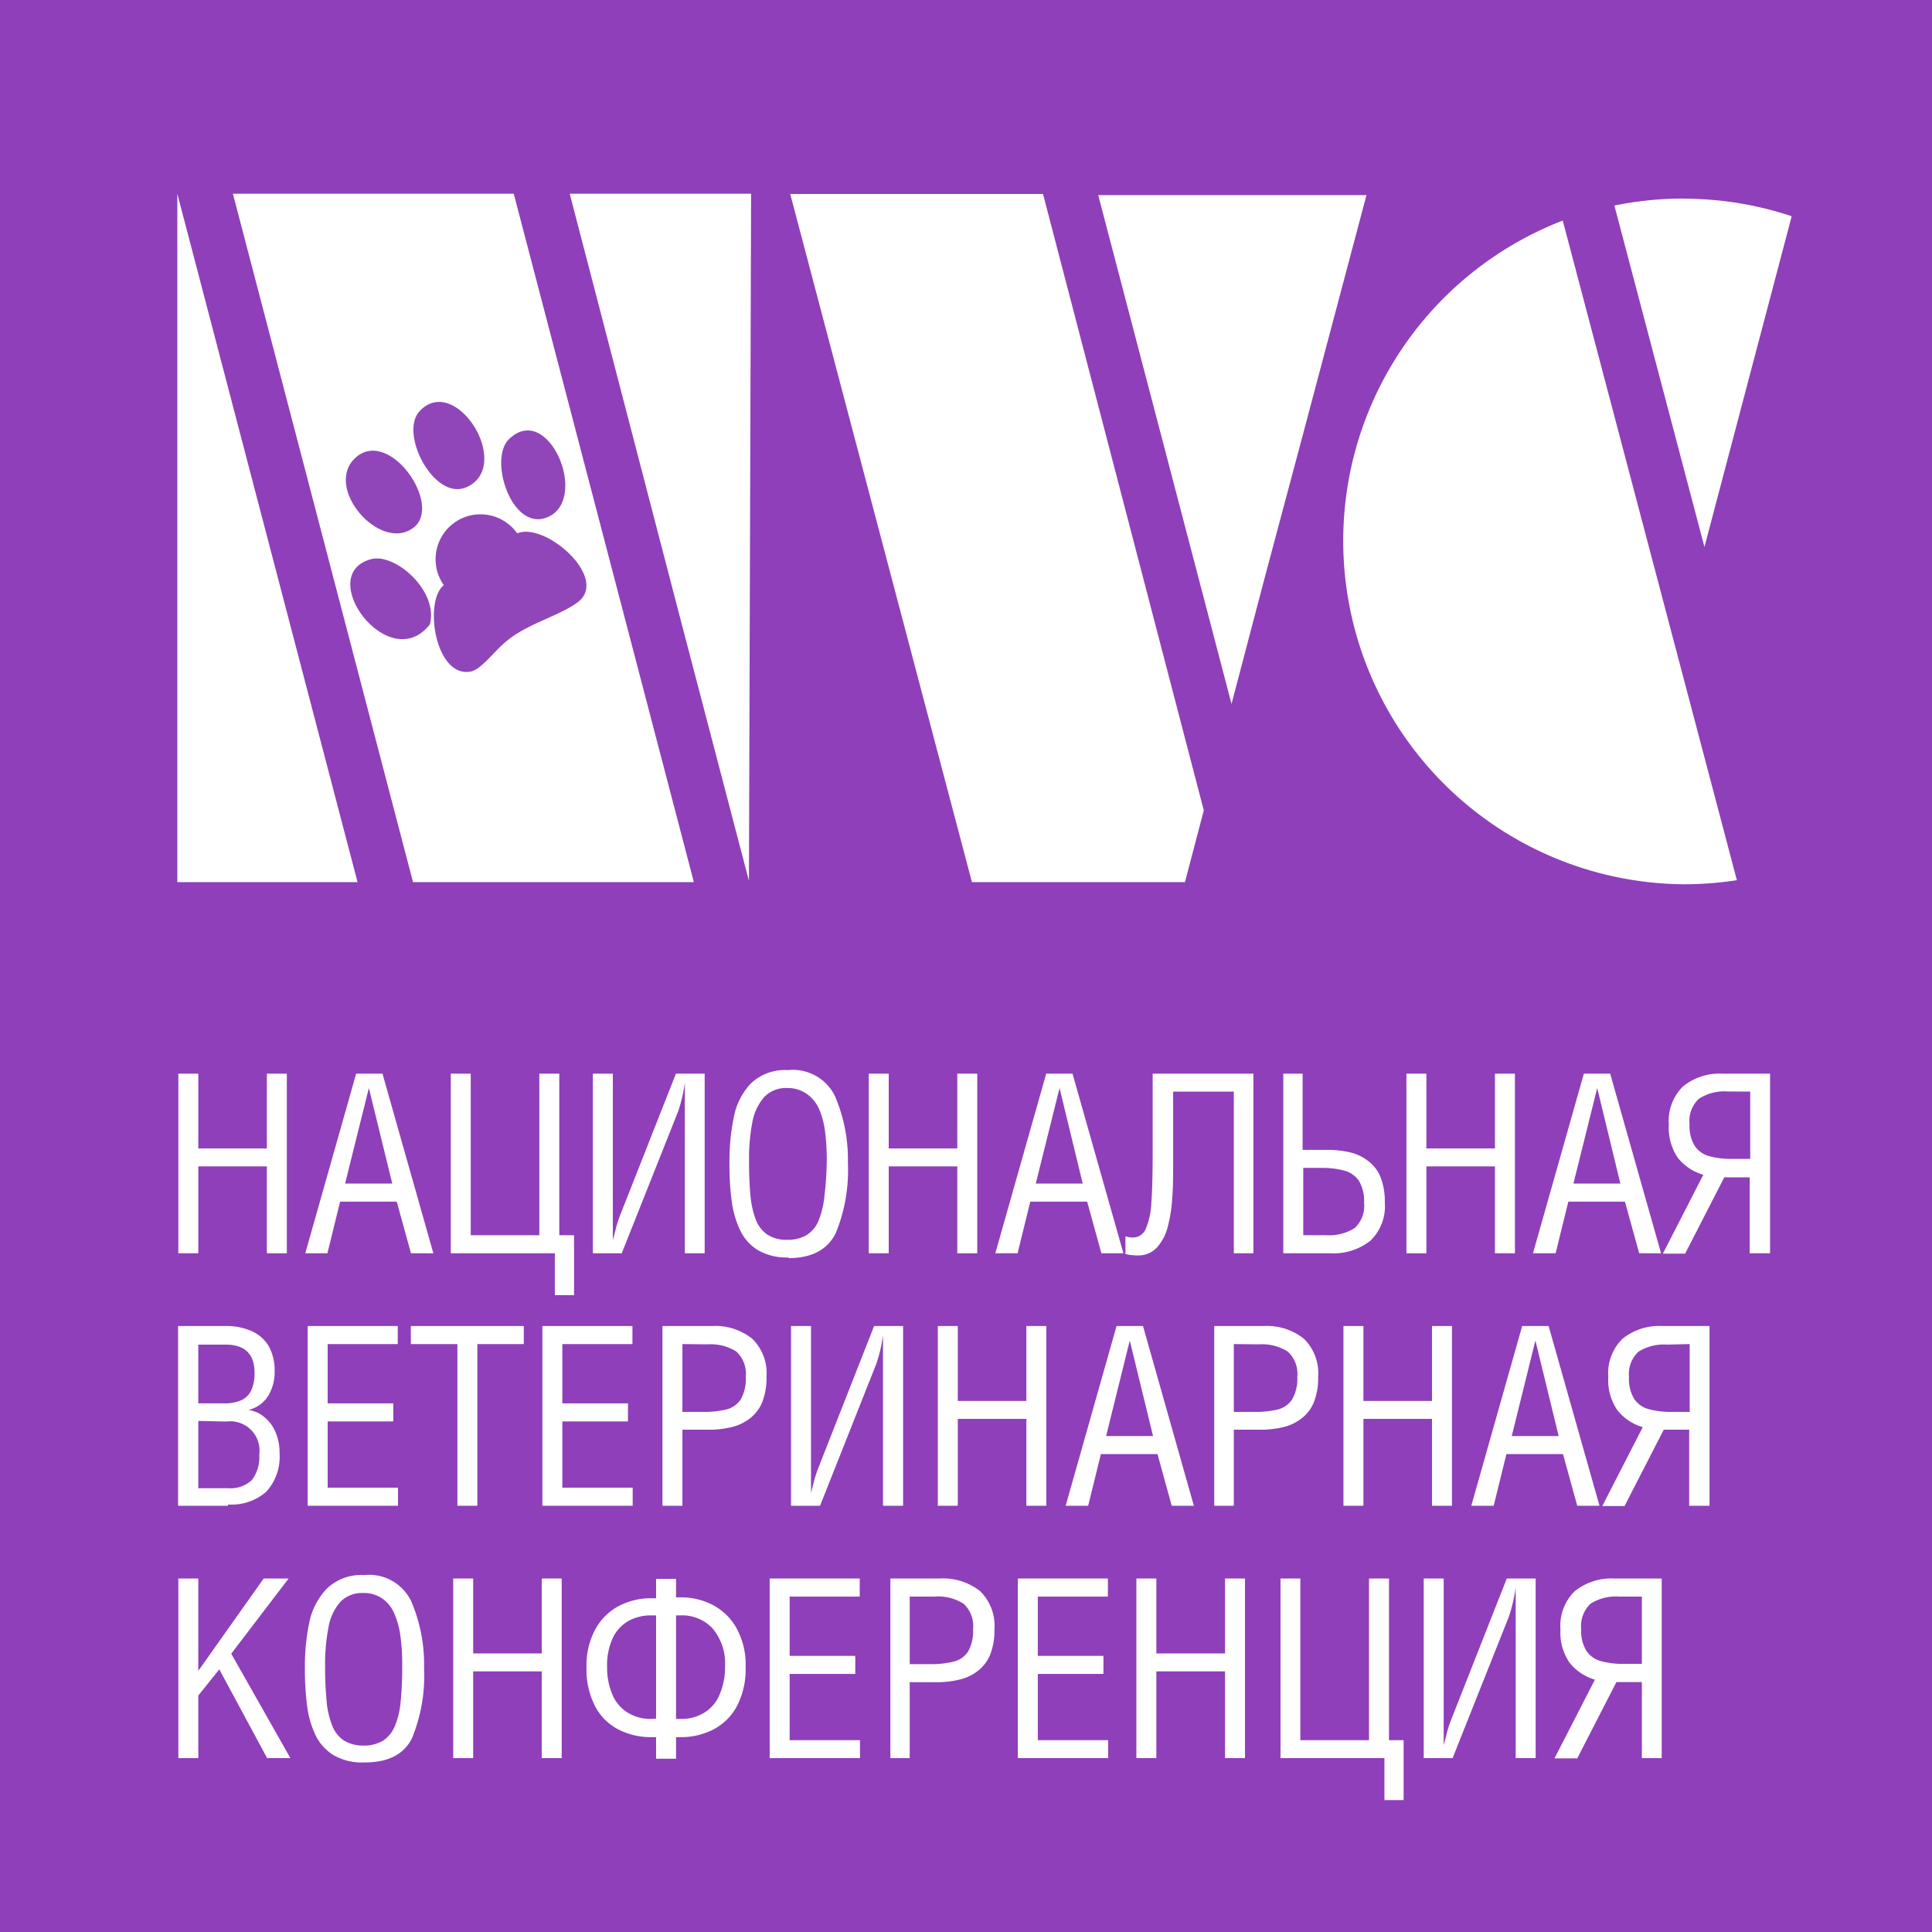<?xml version="1.0" encoding="UTF-8"?> <svg xmlns="http://www.w3.org/2000/svg" viewBox="0 0 151.89 151.89"><rect x="0" y="0" width="151.89" height="151.89" fill="#333333" stroke="none"/> <defs> <style>.cls-1{fill:#8f3fba;}.cls-1,.cls-3,.cls-4{fill-rule:evenodd;}.cls-2,.cls-4{fill:#fff;}.cls-3{fill:#9046b8;}</style> </defs> <title>2Ресурс 1</title> <g id="Слой_2" data-name="Слой 2"> <g id="Layer_1" data-name="Layer 1"> <polygon class="cls-1" points="0 0 151.89 0 151.89 151.89 0 151.89 0 0 0 0 0 0"></polygon> <path class="cls-2" d="M13.94,69.35H28.11L13.94,15.23V69.35ZM40.39,15.23H18.31L32.47,69.35H54.55L40.39,15.23Zm18.66,0H44.79l8.55,32.85,5.54,21.17.17-54Z"></path> <path class="cls-2" d="M96.82,55.34c5.35-20.38.91-3.39,10.61-40-13.89,0-17.61,0-21.09,0L96.82,55.34ZM62.12,15.23,76.41,69.35l16.75,0,1.48-5.64L82,15.25c-3.45,0-8.76,0-19.86,0Z"></path> <path class="cls-3" d="M33,32.31c2.85-3,7.41,4.35,3.66,6-2.53,1.1-5.32-4.26-3.66-6Z"></path> <path class="cls-3" d="M28,35.94c2.66-2.29,6.84,3.8,4.5,5.55-2.63,2-7.17-3.24-4.5-5.55Z"></path> <path class="cls-3" d="M40,34.54c3.05-3,6.31,4.53,3.16,6.07C40.3,42,38.37,36.16,40,34.54Z"></path> <path class="cls-3" d="M33.8,49.08c-3.21,4.13-9.14-3.89-4.63-5.12,1.88-.51,5.32,2.49,4.63,5.12Z"></path> <path class="cls-3" d="M34.89,46a3.53,3.53,0,0,1,5.77-4.07c2.23-.92,7.24,3.52,4.78,5.4-1.48,1.12-4,1.68-5.71,3.15-.94.8-1.92,2.17-2.74,2.32-2.78.49-3.69-5.51-2.1-6.8Z"></path> <path class="cls-4" d="M132.35,15.62A26.9,26.9,0,0,1,140.86,17L134,43l-7.08-26.84a27.06,27.06,0,0,1,5.44-.55Zm4.2,53.58a27.68,27.68,0,0,1-4.2.32,27,27,0,0,1-9.49-52.18L136.55,69.2Z"></path> <polygon class="cls-2" points="15.59 98.53 14.02 98.53 14.02 84.41 15.59 84.41 15.59 90.29 20.98 90.29 20.98 84.41 22.55 84.41 22.55 98.53 20.98 98.53 20.98 91.7 15.59 91.7 15.59 98.53 15.59 98.53 15.59 98.53"></polygon> <path class="cls-2" d="M30.84,93.05,29,85.54h0l-1.87,7.51ZM24,98.53l4-14.12h2.07l4,14.12H32.31l-1.12-4.06H26.74l-1,4.06Z"></path> <polygon class="cls-2" points="37.01 97.11 42.4 97.11 42.4 84.41 43.97 84.41 43.97 97.11 45.13 97.11 45.13 101.82 43.62 101.82 43.62 98.53 35.44 98.53 35.44 84.41 37.01 84.41 37.01 97.11 37.01 97.11 37.01 97.11"></polygon> <path class="cls-2" d="M46.61,84.41V98.53h2.27L53.3,87.41a11.36,11.36,0,0,0,.54-2.3h0c0,1.06,0,1.78,0,2.16V98.53h1.56V84.41H53.14l-4.4,11.16a9,9,0,0,0-.35,1.13l-.21.81h0c0-.61,0-1.14,0-1.57V84.41Z"></path> <path class="cls-2" d="M65,91.21a17.21,17.21,0,0,0-.14-2.28,6.35,6.35,0,0,0-.48-1.77,2.83,2.83,0,0,0-1-1.19,2.61,2.61,0,0,0-1.51-.43,2.33,2.33,0,0,0-1.81.73,4.17,4.17,0,0,0-.92,2,14.93,14.93,0,0,0-.25,3A27.29,27.29,0,0,0,59,94a7.11,7.11,0,0,0,.43,1.91,2.5,2.5,0,0,0,.91,1.16,2.74,2.74,0,0,0,1.56.4,2.82,2.82,0,0,0,1.56-.4,2.48,2.48,0,0,0,.92-1.17,7,7,0,0,0,.44-1.9A26.73,26.73,0,0,0,65,91.21Zm-3,7.65a4.52,4.52,0,0,1-2.42-.58,3.66,3.66,0,0,1-1.41-1.6,7.64,7.64,0,0,1-.65-2.29,21.53,21.53,0,0,1-.17-3,16.88,16.88,0,0,1,.34-3.56A5.34,5.34,0,0,1,59,85.21a3.88,3.88,0,0,1,2.94-1.08,3.68,3.68,0,0,1,3.72,2.08,12.67,12.67,0,0,1,1,5.23,13,13,0,0,1-.94,5.47c-.62,1.3-1.86,2-3.73,2Z"></path> <polygon class="cls-2" points="69.87 98.53 68.3 98.53 68.3 84.41 69.87 84.41 69.87 90.29 75.26 90.29 75.26 84.41 76.83 84.41 76.83 98.53 75.26 98.53 75.26 91.7 69.87 91.7 69.87 98.53 69.87 98.53 69.87 98.53"></polygon> <path class="cls-2" d="M85.12,93.05,83.3,85.54h0l-1.87,7.51Zm-6.87,5.48,4-14.12h2.07l4,14.12H86.59l-1.12-4.06H81l-1,4.06Z"></path> <path class="cls-2" d="M90.66,84.41h7.88V98.53H97V85.82H92.23v5.6c0,1,0,1.94-.07,2.72a11.21,11.21,0,0,1-.33,2.21,3.89,3.89,0,0,1-.85,1.7,2,2,0,0,1-1.56.65,4.24,4.24,0,0,1-.94-.11v-1.4a1.66,1.66,0,0,0,.61.1,1.09,1.09,0,0,0,1-.71,6,6,0,0,0,.43-2.08c.07-.92.1-2.22.1-3.93V84.41Z"></path> <path class="cls-2" d="M102.46,84.41h-1.57V98.53h3.75a4.6,4.6,0,0,0,3.11-1,3.76,3.76,0,0,0,1.12-3,5.18,5.18,0,0,0-.34-2,3,3,0,0,0-1-1.28,3.72,3.72,0,0,0-1.42-.66,7.88,7.88,0,0,0-1.84-.19h-1.86v-6Zm0,12.7V91.82h1.34a6.72,6.72,0,0,1,1.91.22,2,2,0,0,1,1.14.82,3.08,3.08,0,0,1,.39,1.69,2.38,2.38,0,0,1-.74,2,3.77,3.77,0,0,1-2.25.56Z"></path> <polygon class="cls-2" points="112.14 98.53 110.57 98.53 110.57 84.41 112.14 84.41 112.14 90.29 117.53 90.29 117.53 84.41 119.1 84.41 119.1 98.53 117.53 98.53 117.53 91.7 112.14 91.7 112.14 98.53 112.14 98.53 112.14 98.53"></polygon> <path class="cls-2" d="M127.39,93.05l-1.82-7.51h0l-1.87,7.51Zm-6.87,5.48,4-14.12h2.07l4,14.12h-1.72l-1.12-4.06h-4.45l-1,4.06Z"></path> <path class="cls-2" d="M137.6,98.53h1.56V84.41h-3.72a4.57,4.57,0,0,0-3.12,1,3.79,3.79,0,0,0-1.12,3,4.21,4.21,0,0,0,.71,2.62,4,4,0,0,0,2,1.33l-3.18,6.2h1.75l3.08-6h2v6Zm0-12.71v5.29h-1.34a6.69,6.69,0,0,1-1.9-.22,2,2,0,0,1-1.13-.81,3,3,0,0,1-.4-1.7,2.37,2.37,0,0,1,.74-2,3.68,3.68,0,0,1,2.24-.57Z"></path> <path class="cls-2" d="M17.92,118.38H14V104.25h3.71a4.86,4.86,0,0,1,2.16.44,2.91,2.91,0,0,1,1.3,1.22,3.94,3.94,0,0,1,.42,1.87,3.59,3.59,0,0,1-.53,2,2.53,2.53,0,0,1-1.53,1.07v0a2.43,2.43,0,0,1,1.23.54,3.07,3.07,0,0,1,.9,1.2,4.18,4.18,0,0,1,.32,1.69,4.07,4.07,0,0,1-1.05,3,4.14,4.14,0,0,1-3,1Zm-2.33-6.67V117h2.33a2.46,2.46,0,0,0,1.87-.63,2.91,2.91,0,0,0,.59-2,2.3,2.3,0,0,0-2.59-2.61Zm0-6v4.62h2a3.32,3.32,0,0,0,1.34-.23,1.6,1.6,0,0,0,.81-.77,3.09,3.09,0,0,0,.27-1.4c0-1.49-.76-2.22-2.29-2.22Z"></path> <polygon class="cls-2" points="31.29 118.38 24.19 118.38 24.19 104.25 31.27 104.25 31.27 105.67 25.76 105.67 25.76 110.33 30.92 110.33 30.92 111.75 25.76 111.75 25.76 116.96 31.29 116.96 31.29 118.38 31.29 118.38 31.29 118.38"></polygon> <polygon class="cls-2" points="32.3 105.67 32.3 104.25 41.18 104.25 41.18 105.67 37.53 105.67 37.53 118.38 35.96 118.38 35.96 105.67 32.3 105.67 32.3 105.67 32.3 105.67"></polygon> <polygon class="cls-2" points="49.74 118.38 42.64 118.38 42.64 104.25 49.72 104.25 49.72 105.67 44.21 105.67 44.21 110.33 49.37 110.33 49.37 111.75 44.21 111.75 44.21 116.96 49.74 116.96 49.74 118.38 49.74 118.38 49.74 118.38"></polygon> <path class="cls-2" d="M53.65,118.38H52.08V104.25H56a4.63,4.63,0,0,1,3.14,1,3.79,3.79,0,0,1,1.12,3,5.15,5.15,0,0,1-.34,2,3.11,3.11,0,0,1-1,1.29,3.72,3.72,0,0,1-1.42.66,7.41,7.41,0,0,1-1.84.2H53.65v6Zm0-12.71V111h1.53a7.78,7.78,0,0,0,1.93-.19,1.92,1.92,0,0,0,1.13-.8,3.26,3.26,0,0,0,.39-1.76,2.37,2.37,0,0,0-.75-2,3.77,3.77,0,0,0-2.25-.56Z"></path> <path class="cls-2" d="M62.19,104.25v14.13h2.28l4.41-11.12a11.36,11.36,0,0,0,.54-2.3h0c0,1.06,0,1.78,0,2.16v11.26H71V104.25H68.72l-4.39,11.17a8.91,8.91,0,0,0-.36,1.13l-.21.81h0c0-.61,0-1.14,0-1.57V104.25Z"></path> <polygon class="cls-2" points="75.3 118.38 73.73 118.38 73.73 104.25 75.3 104.25 75.3 110.14 80.69 110.14 80.69 104.25 82.26 104.25 82.26 118.38 80.69 118.38 80.69 111.55 75.3 111.55 75.3 118.38 75.3 118.38 75.3 118.38"></polygon> <path class="cls-2" d="M90.65,112.9l-1.83-7.51h0l-1.86,7.51Zm-6.87,5.48,4-14.13h2.08l4,14.13H92.12L91,114.32H86.55l-1,4.06Z"></path> <path class="cls-2" d="M97,118.38H95.46V104.25h3.92a4.62,4.62,0,0,1,3.13,1,3.79,3.79,0,0,1,1.12,3,5.15,5.15,0,0,1-.34,2,3,3,0,0,1-1,1.29,3.65,3.65,0,0,1-1.42.66,7.36,7.36,0,0,1-1.84.2H97v6Zm0-12.71V111h1.53a7.72,7.72,0,0,0,1.93-.19,1.92,1.92,0,0,0,1.13-.8,3.25,3.25,0,0,0,.4-1.76,2.37,2.37,0,0,0-.76-2,3.77,3.77,0,0,0-2.25-.56Z"></path> <polygon class="cls-2" points="107.19 118.38 105.62 118.38 105.62 104.25 107.19 104.25 107.19 110.14 112.58 110.14 112.58 104.25 114.15 104.25 114.15 118.38 112.58 118.38 112.58 111.55 107.19 111.55 107.19 118.38 107.19 118.38 107.19 118.38"></polygon> <path class="cls-2" d="M122.54,112.9l-1.83-7.51h0l-1.86,7.51Zm-6.87,5.48,4-14.13h2.08l4,14.13H124l-1.12-4.06h-4.45l-1,4.06Z"></path> <path class="cls-2" d="M132.84,118.38h1.56V104.25h-3.72a4.58,4.58,0,0,0-3.12,1,3.79,3.79,0,0,0-1.12,3,4.16,4.16,0,0,0,.71,2.61,3.93,3.93,0,0,0,2,1.34l-3.18,6.2h1.75l3.08-6h2v6Zm0-12.71V111H131.5a6.69,6.69,0,0,1-1.9-.22,2,2,0,0,1-1.13-.81,3,3,0,0,1-.4-1.7,2.4,2.4,0,0,1,.74-2,3.75,3.75,0,0,1,2.24-.56Z"></path> <polygon class="cls-2" points="15.59 138.22 14.02 138.22 14.02 124.1 15.59 124.1 15.59 131.36 20.73 124.1 22.69 124.1 18.18 130.01 22.83 138.22 21 138.22 17.24 131.24 15.59 133.3 15.59 138.22 15.59 138.22 15.59 138.22"></polygon> <path class="cls-2" d="M31.62,130.91a15.66,15.66,0,0,0-.14-2.28,6.35,6.35,0,0,0-.48-1.77,2.7,2.7,0,0,0-.95-1.19,2.54,2.54,0,0,0-1.51-.43,2.33,2.33,0,0,0-1.81.73,4,4,0,0,0-.91,2,14.86,14.86,0,0,0-.26,3,27.29,27.29,0,0,0,.12,2.79,6.72,6.72,0,0,0,.44,1.91,2.44,2.44,0,0,0,.91,1.16,2.78,2.78,0,0,0,1.55.4,2.82,2.82,0,0,0,1.56-.4,2.53,2.53,0,0,0,.92-1.17,6.41,6.41,0,0,0,.44-1.9,26.73,26.73,0,0,0,.12-2.77Zm-3,7.65a4.46,4.46,0,0,1-2.41-.58,3.74,3.74,0,0,1-1.42-1.6,7.71,7.71,0,0,1-.65-2.3,23.09,23.09,0,0,1-.17-2.94,16.81,16.81,0,0,1,.34-3.56,5.42,5.42,0,0,1,1.37-2.67,3.88,3.88,0,0,1,2.94-1.08,3.67,3.67,0,0,1,3.72,2.08,12.67,12.67,0,0,1,1,5.23,13,13,0,0,1-.93,5.47c-.62,1.3-1.87,1.95-3.74,1.95Z"></path> <polygon class="cls-2" points="37.2 138.22 35.63 138.22 35.63 124.1 37.2 124.1 37.2 129.99 42.59 129.99 42.59 124.1 44.16 124.1 44.16 138.22 42.59 138.22 42.59 131.4 37.2 131.4 37.2 138.22 37.2 138.22 37.2 138.22"></polygon> <path class="cls-2" d="M51.58,135.11V127h-.39a3.57,3.57,0,0,0-1.77.43,3,3,0,0,0-1.24,1.34,5,5,0,0,0-.45,2.23,5.42,5.42,0,0,0,.44,2.28,3,3,0,0,0,1.22,1.39,3.4,3.4,0,0,0,1.78.47ZM53.15,127v8.14h.41a3.39,3.39,0,0,0,1.77-.47,3,3,0,0,0,1.22-1.39A5.42,5.42,0,0,0,57,131a4.24,4.24,0,0,0-1-3,3.26,3.26,0,0,0-2.5-1Zm-1.57-2.87h1.57v1.45h.39a5.43,5.43,0,0,1,2.48.59A4.54,4.54,0,0,1,57.9,128a5.92,5.92,0,0,1,.72,3.06,6.24,6.24,0,0,1-.69,3.08,4.4,4.4,0,0,1-1.85,1.83,5.52,5.52,0,0,1-2.56.6h-.37v1.7H51.58v-1.7h-.39a5.56,5.56,0,0,1-2.55-.59,4.3,4.3,0,0,1-1.85-1.83,6.31,6.31,0,0,1-.68-3.09,5.94,5.94,0,0,1,.71-3,4.54,4.54,0,0,1,1.87-1.82,5.43,5.43,0,0,1,2.48-.59h.41V124.1Z"></path> <polygon class="cls-2" points="67.61 138.22 60.51 138.22 60.51 124.1 67.59 124.1 67.59 125.52 62.08 125.52 62.08 130.18 67.24 130.18 67.24 131.6 62.08 131.6 62.08 136.81 67.61 136.81 67.61 138.22 67.61 138.22 67.61 138.22"></polygon> <path class="cls-2" d="M71.52,138.22H70V124.1h3.92a4.65,4.65,0,0,1,3.14,1,3.79,3.79,0,0,1,1.12,3,5.15,5.15,0,0,1-.34,2,3.11,3.11,0,0,1-1,1.29,3.72,3.72,0,0,1-1.42.66,7.41,7.41,0,0,1-1.84.2H71.52v6Zm0-12.7v5.31h1.53a7.27,7.27,0,0,0,1.93-.2,1.89,1.89,0,0,0,1.13-.79,3.28,3.28,0,0,0,.39-1.76,2.37,2.37,0,0,0-.75-2,3.7,3.7,0,0,0-2.25-.56Z"></path> <polygon class="cls-2" points="87.12 138.22 80.02 138.22 80.02 124.1 87.1 124.1 87.1 125.52 81.59 125.52 81.59 130.18 86.75 130.18 86.75 131.6 81.59 131.6 81.59 136.81 87.12 136.81 87.12 138.22 87.12 138.22 87.12 138.22"></polygon> <polygon class="cls-2" points="90.91 138.22 89.34 138.22 89.34 124.1 90.91 124.1 90.91 129.99 96.31 129.99 96.31 124.1 97.88 124.1 97.88 138.22 96.31 138.22 96.31 131.4 90.91 131.4 90.91 138.22 90.91 138.22 90.91 138.22"></polygon> <polygon class="cls-2" points="102.23 136.81 107.63 136.81 107.63 124.1 109.2 124.1 109.2 136.81 110.35 136.81 110.35 141.52 108.84 141.52 108.84 138.22 100.67 138.22 100.67 124.1 102.23 124.1 102.23 136.81 102.23 136.81 102.23 136.81"></polygon> <path class="cls-2" d="M111.93,124.1v14.12h2.27l4.42-11.11a12.28,12.28,0,0,0,.54-2.3h0c0,1.06,0,1.78,0,2.16v11.25h1.57V124.1h-2.27l-4.4,11.17a9,9,0,0,0-.35,1.13c-.11.43-.18.7-.21.8h0c0-.61,0-1.13,0-1.56V124.1Z"></path> <path class="cls-2" d="M129.08,138.22h1.56V124.1h-3.72a4.58,4.58,0,0,0-3.12,1,3.79,3.79,0,0,0-1.12,3,4.18,4.18,0,0,0,.71,2.61,3.93,3.93,0,0,0,2,1.34l-3.18,6.19H124l3.08-6h2v6Zm0-12.7v5.29h-1.34a6.69,6.69,0,0,1-1.9-.22,2,2,0,0,1-1.13-.82,3,3,0,0,1-.4-1.69,2.4,2.4,0,0,1,.74-2,3.68,3.68,0,0,1,2.24-.56Z"></path> </g> </g> </svg> 